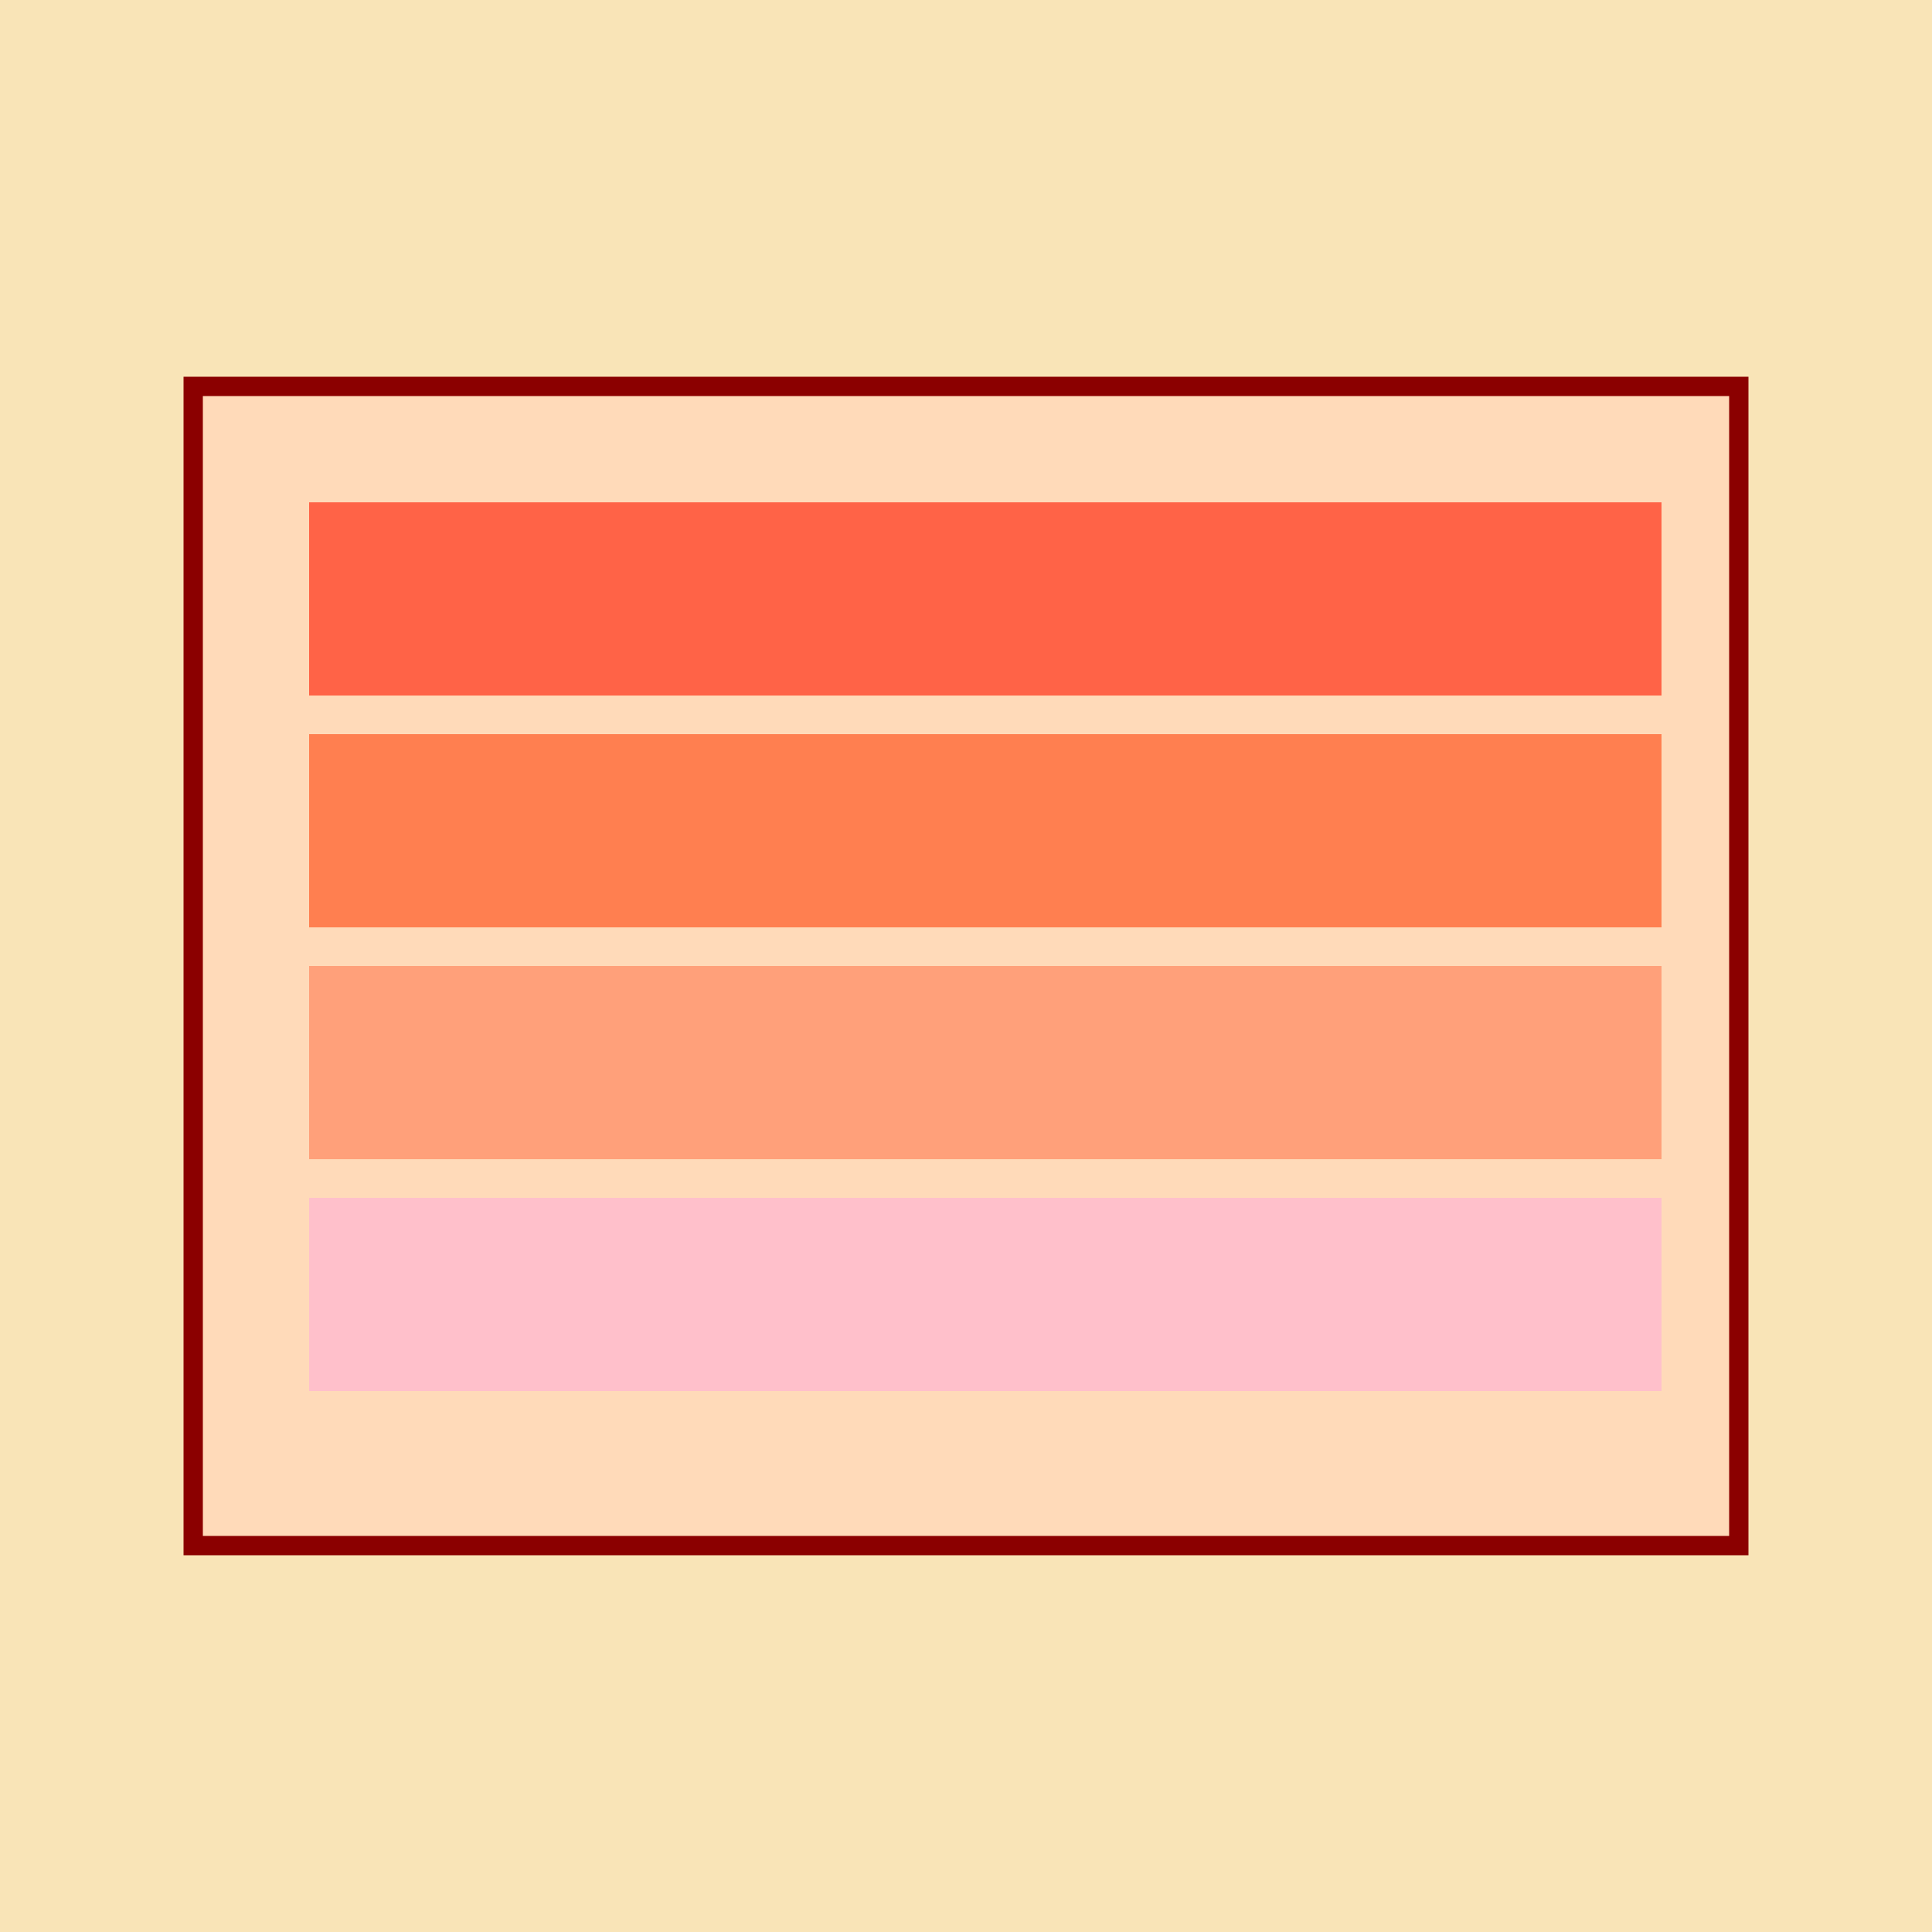 <!--

Generated by DrawGPT.
Free, open source, AI generated images in SVG, PNG, and HTML Canvas format.
https://drawgpt.ai

Created: 2023-09-26T09:33:03.490Z
Link: https://drawgpt.ai/prompt/43970/

-->
<svg xmlns="http://www.w3.org/2000/svg" xmlns:xlink="http://www.w3.org/1999/xlink" width="500" height="500"><defs/><g><rect fill="#F9E4B7" stroke="none" x="0" y="0" width="512" height="512"/><rect fill="#FFDAB9" stroke="none" x="50" y="100" width="400" height="300"/><rect fill="none" stroke="#8B0000" x="50" y="100" width="400" height="300" stroke-miterlimit="10" stroke-width="5" stroke-dasharray=""/><rect fill="#FF6347" stroke="none" x="80" y="130" width="350" height="50"/><rect fill="#FF7F50" stroke="none" x="80" y="190" width="350" height="50"/><rect fill="#FFA07A" stroke="none" x="80" y="250" width="350" height="50"/><rect fill="#FFC0CB" stroke="none" x="80" y="310" width="350" height="50"/></g></svg>